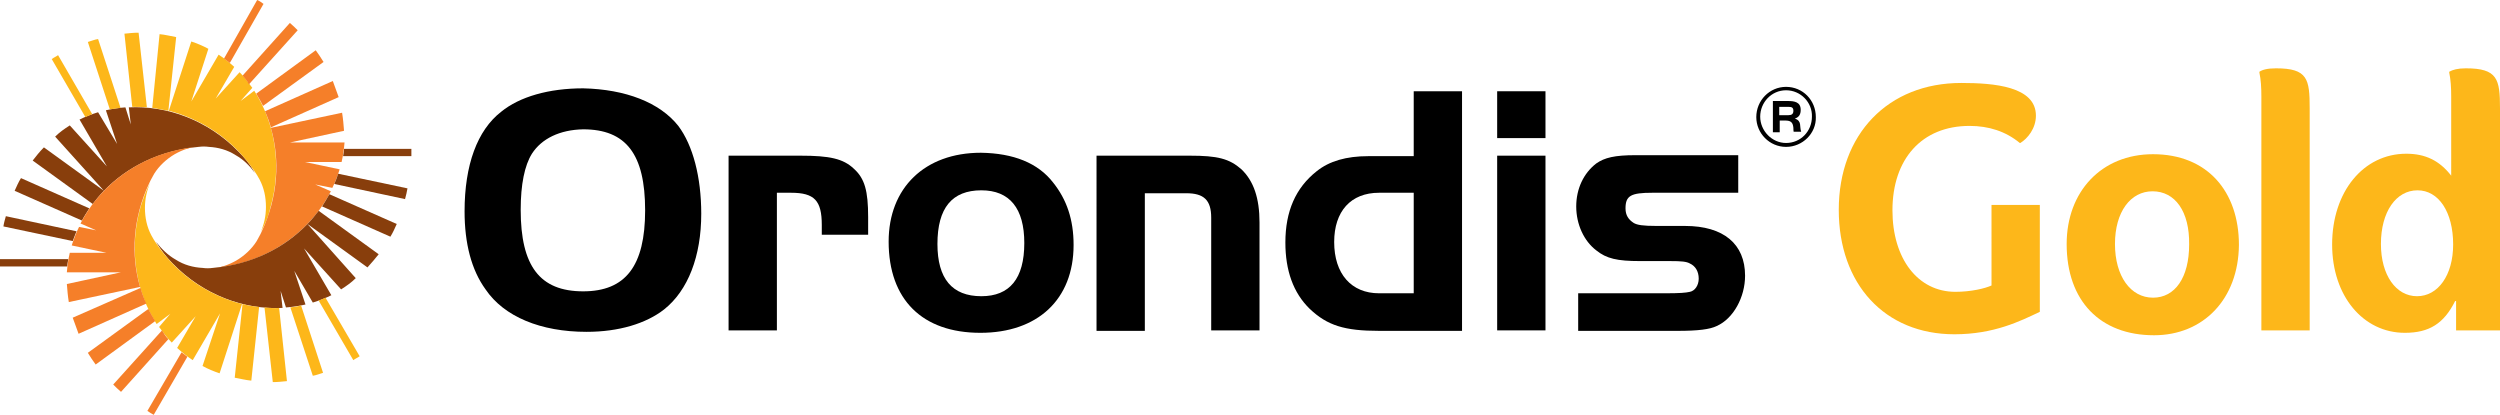 <?xml version="1.0" encoding="utf-8"?>
<svg xmlns="http://www.w3.org/2000/svg" id="Layer_1" style="enable-background:new 0 0 512.3 85;" version="1.1" viewBox="0 0 512.3 85" x="0px" y="0px">
<style type="text/css">
	.st0{fill:#883E0C;}
	.st1{fill:#FDB71A;}
	.st2{fill:#F57F29;}
</style>
<g>
	<path d="M139,25.8c3,4,4.7,10.5,4.7,18c0,8.7-2.7,15.7-7.6,19.6c-3.7,2.9-9.3,4.6-15.9,4.6c-9.4,0-16.9-3.1-20.7-8.7&#xA;		c-2.9-4-4.3-9.4-4.3-16c0-9.5,2.6-16.6,7.5-20.4c3.8-3.1,9.8-4.8,16.8-4.8C128.2,18.3,135.2,21,139,25.8z M109,31.5&#xA;		c-1.5,2.4-2.3,6.3-2.3,11.5c0,11.5,3.9,16.7,12.8,16.7c8.7,0,12.7-5.2,12.7-16.6c0-11.5-3.9-16.6-12.7-16.6&#xA;		C114.7,26.6,111,28.4,109,31.5z"/>
	<path d="M164,31.9c6,0,8.8,0.6,11,2.7c2.2,2,2.9,4.5,2.9,9.9v3.6h-9.5v-2c0-5-1.5-6.6-6.3-6.6h-2.9v28.2h-9.9V31.9H164z"/>
	<path d="M215.8,37.4c2.8,3.5,4.2,7.6,4.2,12.8c0,11.2-7.4,18-19.1,18c-11.9,0-18.8-6.8-18.8-18.7c0-11,7.4-18.2,18.9-18.2&#xA;		C207.7,31.4,212.7,33.4,215.8,37.4z M192.1,50c0,7.1,3,10.7,9,10.7c5.8,0,8.8-3.6,8.8-10.9c0-7.1-3-10.8-8.8-10.8&#xA;		C195.1,39,192.1,42.6,192.1,50z"/>
	<path d="M243.8,31.9c5.7,0,8.1,0.6,10.6,2.8c2.5,2.4,3.7,5.9,3.7,10.9v22.1h-9.9V44.6c0-3.6-1.5-5-5.1-5h-8.5v28.2h-9.9V31.9H243.8&#xA;		z"/>
	<path d="M289.7,18.7h9.9v49.1h-17c-7.1,0-10.6-1.1-14.2-4.5c-3.4-3.3-5-7.9-5-13.6c0-6.4,2.1-11.2,6.4-14.6&#xA;		c2.6-2.1,6.1-3.1,10.6-3.1h9.3V18.7z M289.7,39.5h-7.1c-5.8,0-9.2,3.8-9.2,10.1c0,6.5,3.5,10.5,9.2,10.5h7.1V39.5z"/>
	<path d="M306.8,18.7h9.9v9.6h-9.9V18.7z M316.7,31.9v35.8h-9.9V31.9H316.7z"/>
	<path d="M356.2,39.5h-17.6c-4.4,0-5.5,0.6-5.5,3.2c0,1.4,0.6,2.3,1.7,3c0.7,0.4,1.8,0.6,4.7,0.6h5.8c7.9,0,12.3,3.7,12.3,10.2&#xA;		c0,4.4-2.4,8.8-5.8,10.3c-1.4,0.7-3.9,1-8,1h-20.4v-7.7h17.6c3.3,0,4.4-0.1,5.3-0.3c1-0.2,1.8-1.3,1.8-2.7c0-1.5-0.7-2.6-1.8-3.1&#xA;		c-0.7-0.4-1.7-0.5-4.1-0.5h-6.1c-4.7,0-6.9-0.5-9-2.2c-2.5-1.9-4.1-5.3-4.1-9c0-3.6,1.5-6.8,4.1-8.8c1.7-1.2,3.8-1.7,8-1.7h21.1&#xA;		V39.5z"/>
	<path class="st0" d="M48.9,31.1c-6.3-6.5-14.7-9.5-22.5-9.1l0.4,3.5L25.7,22c-1.4,0.1-2.7,0.3-4,0.6l2.3,6.9L20.1,23&#xA;		c-1.3,0.4-2.6,0.9-3.8,1.5l5.6,9.6l-7.6-8.4c-1.1,0.7-2.1,1.4-3,2.3l10,11.1c4.7-4.9,11.5-8.3,19.4-9c0.7-0.1,1.4-0.1,2.1,0&#xA;		c0,0,0,0,0,0c1.9,0.1,3.8,0.6,5.5,1.7c1.6,0.9,2.9,2.2,3.9,3.6c0-0.1-0.1-0.1-0.1-0.2C51.2,33.6,50.1,32.3,48.9,31.1 M19,41.8&#xA;		L6.7,32.9c0.7-0.9,1.4-1.8,2.3-2.7l12.3,8.9C20.4,40,19.7,40.9,19,41.8z M16.8,45.2L3,39.1c0.4-0.9,0.8-1.8,1.3-2.6l14,6.2&#xA;		C17.8,43.5,17.2,44.4,16.8,45.2z M14,53.1c-0.1,0.5-0.2,1-0.2,1.5H0c0-0.5,0-1,0-1.5H14z M14.9,49.4l-14.2-3&#xA;		C0.8,45.7,1,45,1.2,44.3l14.5,3.1C15.4,48,15.2,48.7,14.9,49.4z"/>
	<path class="st1" d="M55.4,42.6c2.5-8.7,0.9-17.5-3.3-24l-2.8,2.1l2.4-2.7c-0.8-1.1-1.6-2.2-2.6-3.2l-4.9,5.4l3.8-6.5&#xA;		c-1-0.9-2.1-1.8-3.2-2.5l-5.6,9.6l3.5-10.8c-1.1-0.6-2.3-1.1-3.5-1.5l-4.6,14.2c6.6,1.7,13,5.7,17.5,12.3c0.4,0.6,0.8,1.2,1.1,1.8&#xA;		c0,0,0,0,0,0c0.9,1.7,1.3,3.6,1.3,5.6c0,1.9-0.4,3.6-1.1,5.2c0-0.1,0.1-0.1,0.1-0.2C54.4,45.9,55,44.3,55.4,42.6 M31.2,22.1L32.7,7&#xA;		c1.1,0.1,2.3,0.4,3.4,0.6l-1.6,15.1C33.4,22.5,32.3,22.3,31.2,22.1z M27.1,21.9l-1.6-15c1-0.1,1.9-0.2,2.9-0.2L30.1,22&#xA;		C29.1,21.9,28.1,21.9,27.1,21.9z M18.9,23.4c-0.5,0.2-1,0.4-1.4,0.6l-6.9-11.9c0.4-0.3,0.9-0.5,1.3-0.8L18.9,23.4z M22.5,22.4&#xA;		L18,8.6c0.7-0.2,1.4-0.5,2.1-0.6l4.6,14.1C24,22.2,23.3,22.3,22.5,22.4z"/>
	<path class="st2" d="M48.7,54.1c8.8-2.2,15.6-8,19.1-14.9l-3.2-1.4l3.5,0.7c0.6-1.2,1.1-2.5,1.5-3.8l-7.1-1.5H70&#xA;		c0.3-1.3,0.5-2.7,0.6-4H59.4l11.1-2.4c-0.1-1.3-0.2-2.5-0.4-3.7l-14.6,3.1c1.9,6.5,1.5,14.1-1.9,21.3c-0.3,0.7-0.7,1.3-1,1.9&#xA;		c0,0,0,0,0,0c-1,1.6-2.5,3-4.2,4c-1.6,0.9-3.3,1.5-5.1,1.6c0.1,0,0.1,0,0.2,0C45.3,54.8,47,54.5,48.7,54.1 M54.3,22.8l13.9-6.2&#xA;		c0.4,1.1,0.8,2.2,1.2,3.3l-13.9,6.2C55.2,25,54.8,23.9,54.3,22.8z M52.5,19.2l12.2-8.9c0.6,0.8,1.1,1.6,1.6,2.4l-12.4,9&#xA;		C53.5,20.9,53,20,52.5,19.2z M47.1,12.9c-0.4-0.3-0.8-0.6-1.2-0.9L52.7,0c0.5,0.2,0.9,0.5,1.3,0.8L47.1,12.9z M49.7,15.5l9.7-10.8&#xA;		c0.6,0.5,1.1,1,1.6,1.5l-10,11.1C50.7,16.6,50.2,16.1,49.7,15.5z"/>
	<path class="st0" d="M35.4,54c6.3,6.5,14.7,9.5,22.5,9.1l-0.4-3.5l1.1,3.4c1.4-0.1,2.7-0.3,4-0.6l-2.3-6.9l3.8,6.5&#xA;		c1.3-0.4,2.6-0.9,3.8-1.5l-5.6-9.6l7.6,8.4c1.1-0.7,2.1-1.4,3-2.3L63,45.9c-4.7,4.9-11.4,8.3-19.4,9c-0.7,0.1-1.4,0.1-2.1,0&#xA;		c0,0,0,0,0,0c-1.9-0.1-3.8-0.6-5.5-1.7c-1.6-0.9-2.9-2.2-4-3.6c0,0.1,0.1,0.1,0.1,0.2C33.1,51.4,34.2,52.8,35.4,54 M65.3,43.2&#xA;		l12.3,8.9c-0.7,0.9-1.5,1.8-2.3,2.7L63,45.9C63.9,45,64.6,44.1,65.3,43.2z M67.5,39.8l13.8,6.1c-0.4,0.9-0.8,1.8-1.3,2.6l-14-6.2&#xA;		C66.5,41.5,67,40.7,67.5,39.8z M70.3,32c0.1-0.5,0.2-1,0.2-1.5h13.8c0,0.5,0,1,0,1.5H70.3z M69.3,35.6l14.2,3&#xA;		c-0.1,0.7-0.3,1.4-0.5,2.2l-14.5-3.1C68.8,37,69.1,36.3,69.3,35.6z"/>
	<path class="st1" d="M28.8,42.4c-2.5,8.7-0.9,17.5,3.3,24l2.8-2.1L32.6,67c0.8,1.1,1.6,2.2,2.6,3.2l4.9-5.4l-3.8,6.5&#xA;		c1,0.9,2.1,1.8,3.2,2.5l5.6-9.6L41.5,75c1.1,0.6,2.3,1.1,3.5,1.5l4.6-14.2c-6.6-1.7-13-5.7-17.5-12.3c-0.4-0.6-0.8-1.2-1.1-1.8&#xA;		c0,0,0,0,0,0c-0.9-1.7-1.3-3.6-1.3-5.6c0-1.9,0.4-3.6,1.1-5.2c0,0.1-0.1,0.1-0.1,0.2C29.9,39.1,29.3,40.8,28.8,42.4 M53.1,62.9&#xA;		L51.5,78c-1.1-0.1-2.3-0.4-3.4-0.6l1.6-15.1C50.8,62.6,52,62.8,53.1,62.9z M57.2,63.1l1.6,15c-1,0.1-1.9,0.2-2.9,0.2L54.2,63&#xA;		C55.2,63.1,56.2,63.2,57.2,63.1z M65.3,61.6c0.5-0.2,1-0.4,1.4-0.6L73.7,73c-0.4,0.3-0.9,0.5-1.3,0.8L65.3,61.6z M61.7,62.6&#xA;		l4.5,13.8c-0.7,0.2-1.4,0.5-2.1,0.6L59.5,63C60.3,62.9,61,62.8,61.7,62.6z"/>
	<path class="st2" d="M35.6,30.9c-8.8,2.2-15.6,8-19.1,14.9l3.2,1.4l-3.5-0.7c-0.6,1.2-1.1,2.5-1.5,3.8l7.1,1.5h-7.5&#xA;		c-0.3,1.3-0.5,2.7-0.6,4h11.1l-11.1,2.4c0.1,1.3,0.2,2.5,0.4,3.7l14.6-3.1c-1.9-6.5-1.5-14.1,1.9-21.3c0.3-0.7,0.7-1.3,1-1.9&#xA;		c0,0,0,0,0,0c1-1.6,2.5-3,4.2-4c1.6-0.9,3.3-1.5,5.1-1.6c-0.1,0-0.1,0-0.2,0C39,30.2,37.2,30.5,35.6,30.9 M30,62.2l-13.9,6.2&#xA;		c-0.4-1.1-0.8-2.2-1.2-3.3L28.8,59C29.1,60.1,29.5,61.2,30,62.2z M31.8,65.8l-12.2,8.9c-0.6-0.8-1.1-1.6-1.6-2.4l12.4-9&#xA;		C30.8,64.1,31.3,65,31.8,65.8z M37.2,72.2c0.4,0.3,0.8,0.6,1.2,0.9L31.5,85c-0.4-0.2-0.9-0.5-1.3-0.8L37.2,72.2z M34.5,69.5&#xA;		l-9.7,10.8c-0.6-0.5-1.1-1-1.6-1.5l10-11.1C33.6,68.4,34,69,34.5,69.5z"/>
	<g>
		<g>
			<path class="st1" d="M408,42h10v21.9c-4,1.9-9.4,4.6-17.5,4.6c-14.3,0-23.7-10.3-23.7-25.5c0-15.5,10.1-26,25.1-26&#xA;				c6.7,0,15.3,0.7,15.3,6.7c0,2.6-1.7,4.7-3.2,5.6h-0.1c-2.9-2.4-6.4-3.5-10.3-3.5c-9.8,0-15.8,6.8-15.8,17.3&#xA;				c0,9.9,5.2,16.7,12.9,16.7c3.2,0,6.1-0.7,7.4-1.3V42z"/>
			<path class="st1" d="M441.4,68.7c-11,0-17.9-7-17.9-18.7c0-10.7,7.1-18.4,17.7-18.4c11.1,0,17.6,7.6,17.6,18.6&#xA;				C458.7,61.3,451.5,68.7,441.4,68.7z M441.1,39.2c-4.5,0-7.7,4.2-7.7,10.8c0,6.6,3.2,11,7.8,11c4.5,0,7.4-4.1,7.4-10.9&#xA;				C448.7,43.3,445.7,39.2,441.1,39.2z"/>
			<path class="st1" d="M463.4,19.8c0-1.9-0.1-3.5-0.4-4.9v-0.2c0.6-0.4,1.6-0.7,3.4-0.7c6.5,0,6.9,2.2,6.9,8.2v45.5h-9.9V19.8z"/>
			<path class="st1" d="M502.3,19.8c0-1.9-0.1-3.5-0.4-4.9v-0.2c0.7-0.4,1.7-0.7,3.4-0.7c6.5,0,7,2.2,7,8.2v45.5h-9v-6h-0.2&#xA;				c-2.3,4.6-5.3,6.5-10.3,6.5c-8.5,0-14.9-7.5-14.9-18.1c0-10.8,6.4-18.6,15.2-18.6c3.9,0,6.8,1.4,9.2,4.5V19.8z M495.4,39&#xA;				c-4.4,0-7.5,4.4-7.5,11c0,6.4,3.1,10.7,7.4,10.7c4.3,0,7.4-4.3,7.4-10.6C502.7,43.4,499.7,39,495.4,39z"/>
		</g>
	</g>
	<g>
		<path d="M366,30.1c-3.4,0-6.1-2.8-6.1-6.1c0-3.4,2.7-6.2,6.1-6.2c3.4,0,6.1,2.7,6.1,6.2C372.2,27.3,369.4,30.1,366,30.1 M366,18.5&#xA;			c-3,0-5.3,2.5-5.3,5.4c0,2.9,2.4,5.4,5.3,5.4c3,0,5.3-2.4,5.3-5.4C371.4,21,369,18.5,366,18.5 M367.6,27.1&#xA;			c-0.1-0.3-0.1-0.6-0.1-0.9c-0.1-1.2-0.6-1.5-1.7-1.5h-1.1v2.4h-1.4v-6.4h3.1c1.3,0,2.6,0.2,2.6,1.8c0,0.9-0.3,1.5-1.2,1.8&#xA;			c1.5,0.5,0.9,1.6,1.3,2.7H367.6z M366.5,21.9h-1.9v1.7h1.9c0.6,0,1-0.2,1-0.9C367.5,22,367.1,21.9,366.5,21.9"/>
	</g>
</g>
</svg>